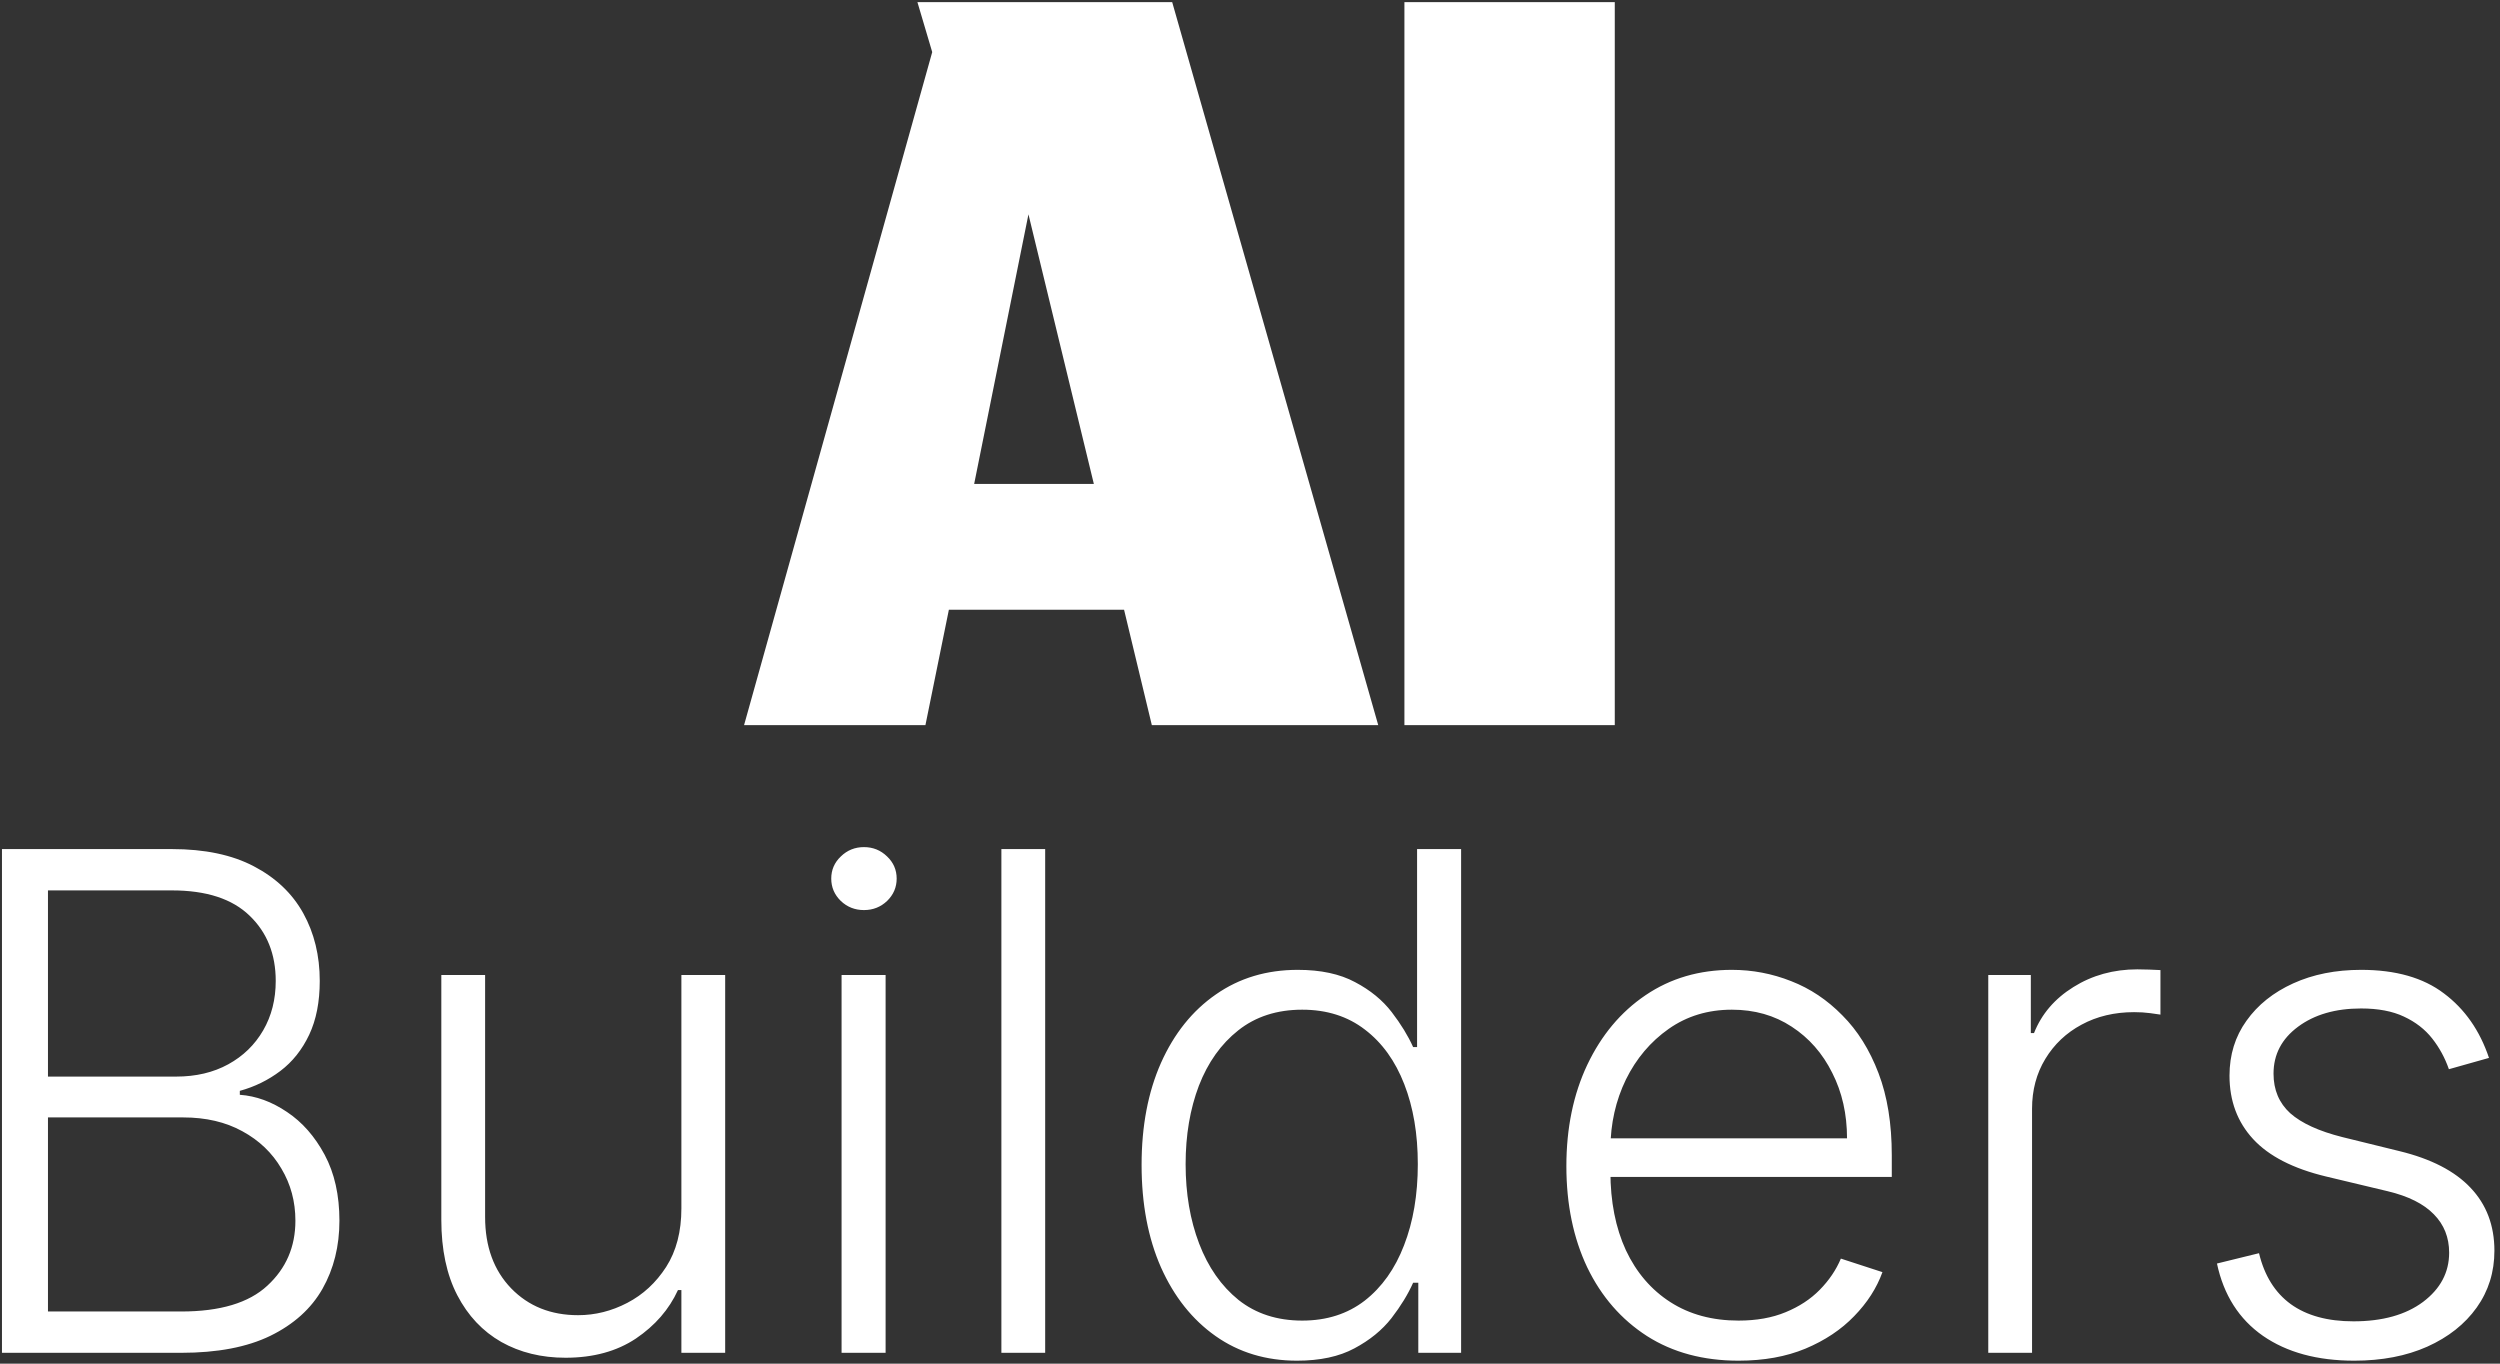 <?xml version="1.0" encoding="UTF-8"?>
<svg xmlns="http://www.w3.org/2000/svg" width="231" height="126" viewBox="0 0 231 126" fill="none">
  <rect x="0" y="0" width="231" height="126" fill="#333333" stroke="none"/>
  <path d="M0.182 125V78.455H15.886C18.916 78.455 21.439 78.985 23.454 80.045C25.485 81.106 27.007 82.553 28.023 84.386C29.038 86.22 29.545 88.303 29.545 90.636C29.545 92.576 29.22 94.235 28.568 95.614C27.916 96.992 27.03 98.106 25.909 98.955C24.788 99.803 23.538 100.417 22.159 100.795V101.159C23.659 101.265 25.113 101.795 26.523 102.75C27.932 103.689 29.091 105.008 30 106.705C30.909 108.402 31.363 110.432 31.363 112.795C31.363 115.144 30.841 117.242 29.795 119.091C28.75 120.924 27.144 122.371 24.977 123.432C22.826 124.477 20.083 125 16.75 125H0.182ZM4.432 121.182H16.75C20.341 121.182 22.992 120.386 24.704 118.795C26.432 117.205 27.295 115.205 27.295 112.795C27.295 111.023 26.863 109.417 26 107.977C25.151 106.523 23.947 105.371 22.386 104.523C20.841 103.674 19.023 103.25 16.932 103.25H4.432V121.182ZM4.432 99.477H16.273C18.106 99.477 19.712 99.098 21.091 98.341C22.47 97.583 23.545 96.538 24.318 95.205C25.091 93.871 25.477 92.348 25.477 90.636C25.477 88.167 24.674 86.159 23.068 84.614C21.462 83.053 19.068 82.273 15.886 82.273H4.432V99.477ZM62.96 111.659V90.091H67.006V125H62.96V119.205H62.642C61.824 120.992 60.528 122.485 58.756 123.682C56.983 124.864 54.816 125.455 52.256 125.455C50.028 125.455 48.051 124.97 46.324 124C44.596 123.015 43.24 121.576 42.255 119.682C41.271 117.788 40.778 115.462 40.778 112.705V90.091H44.824V112.455C44.824 115.182 45.627 117.379 47.233 119.045C48.839 120.697 50.9 121.523 53.415 121.523C54.991 121.523 56.506 121.144 57.96 120.386C59.415 119.629 60.612 118.523 61.551 117.068C62.491 115.598 62.96 113.795 62.96 111.659ZM77.761 125V90.091H81.83V125H77.761ZM79.83 84.091C78.996 84.091 78.284 83.811 77.693 83.25C77.102 82.674 76.807 81.985 76.807 81.182C76.807 80.379 77.102 79.697 77.693 79.136C78.284 78.561 78.996 78.273 79.83 78.273C80.663 78.273 81.375 78.561 81.966 79.136C82.557 79.697 82.852 80.379 82.852 81.182C82.852 81.985 82.557 82.674 81.966 83.25C81.375 83.811 80.663 84.091 79.83 84.091ZM96.574 78.455V125H92.528V78.455H96.574ZM119.847 125.727C116.983 125.727 114.475 124.97 112.324 123.455C110.172 121.939 108.491 119.826 107.278 117.114C106.081 114.402 105.483 111.242 105.483 107.636C105.483 104.045 106.081 100.902 107.278 98.205C108.491 95.492 110.18 93.386 112.347 91.886C114.513 90.371 117.036 89.614 119.915 89.614C122.036 89.614 123.801 89.992 125.21 90.75C126.619 91.492 127.748 92.417 128.597 93.523C129.445 94.629 130.104 95.705 130.574 96.75H130.938V78.455H135.006V125H131.051V118.523H130.574C130.104 119.583 129.438 120.674 128.574 121.795C127.71 122.902 126.566 123.833 125.142 124.591C123.733 125.348 121.968 125.727 119.847 125.727ZM120.324 122.023C122.581 122.023 124.506 121.409 126.097 120.182C127.688 118.939 128.9 117.235 129.733 115.068C130.581 112.886 131.006 110.386 131.006 107.568C131.006 104.78 130.589 102.318 129.756 100.182C128.922 98.03 127.71 96.348 126.119 95.136C124.528 93.909 122.597 93.295 120.324 93.295C117.991 93.295 116.021 93.932 114.415 95.205C112.824 96.462 111.612 98.167 110.778 100.318C109.96 102.47 109.551 104.886 109.551 107.568C109.551 110.28 109.968 112.727 110.801 114.909C111.634 117.091 112.847 118.826 114.438 120.114C116.044 121.386 118.006 122.023 120.324 122.023ZM160.642 125.727C157.384 125.727 154.566 124.97 152.188 123.455C149.809 121.924 147.968 119.811 146.665 117.114C145.377 114.402 144.733 111.28 144.733 107.75C144.733 104.235 145.377 101.114 146.665 98.386C147.968 95.644 149.763 93.5 152.051 91.955C154.354 90.394 157.013 89.614 160.028 89.614C161.922 89.614 163.748 89.962 165.506 90.659C167.263 91.341 168.839 92.394 170.233 93.818C171.642 95.227 172.756 97.008 173.574 99.159C174.392 101.295 174.801 103.826 174.801 106.75V108.75H147.528V105.182H170.665C170.665 102.939 170.21 100.924 169.301 99.136C168.407 97.333 167.157 95.909 165.551 94.864C163.96 93.818 162.119 93.295 160.028 93.295C157.816 93.295 155.869 93.886 154.188 95.068C152.506 96.25 151.188 97.811 150.233 99.75C149.294 101.689 148.816 103.811 148.801 106.114V108.25C148.801 111.023 149.278 113.447 150.233 115.523C151.203 117.583 152.574 119.182 154.347 120.318C156.119 121.455 158.218 122.023 160.642 122.023C162.294 122.023 163.741 121.765 164.983 121.25C166.241 120.735 167.294 120.045 168.142 119.182C169.006 118.303 169.657 117.341 170.097 116.295L173.938 117.545C173.407 119.015 172.536 120.371 171.324 121.614C170.127 122.856 168.627 123.856 166.824 124.614C165.036 125.356 162.975 125.727 160.642 125.727ZM183.716 125V90.091H187.648V95.455H187.943C188.64 93.697 189.852 92.28 191.58 91.205C193.322 90.114 195.292 89.568 197.489 89.568C197.822 89.568 198.193 89.576 198.602 89.591C199.011 89.606 199.352 89.621 199.625 89.636V93.75C199.443 93.72 199.125 93.674 198.67 93.614C198.216 93.553 197.723 93.523 197.193 93.523C195.375 93.523 193.754 93.909 192.33 94.682C190.92 95.439 189.807 96.492 188.989 97.841C188.17 99.189 187.761 100.727 187.761 102.455V125H183.716ZM229.983 97.75L226.278 98.795C225.915 97.75 225.4 96.803 224.733 95.955C224.066 95.106 223.195 94.432 222.119 93.932C221.059 93.432 219.741 93.182 218.165 93.182C215.801 93.182 213.862 93.742 212.347 94.864C210.831 95.985 210.074 97.432 210.074 99.205C210.074 100.705 210.589 101.924 211.619 102.864C212.665 103.788 214.271 104.523 216.438 105.068L221.71 106.364C224.634 107.076 226.824 108.205 228.278 109.75C229.748 111.295 230.483 113.235 230.483 115.568C230.483 117.538 229.938 119.288 228.847 120.818C227.756 122.348 226.233 123.553 224.278 124.432C222.339 125.295 220.089 125.727 217.528 125.727C214.119 125.727 211.309 124.962 209.097 123.432C206.884 121.886 205.468 119.659 204.847 116.75L208.733 115.795C209.233 117.871 210.21 119.439 211.665 120.5C213.134 121.561 215.066 122.091 217.46 122.091C220.142 122.091 222.286 121.492 223.892 120.295C225.498 119.083 226.301 117.568 226.301 115.75C226.301 114.341 225.831 113.159 224.892 112.205C223.953 111.235 222.528 110.523 220.619 110.068L214.915 108.705C211.884 107.977 209.642 106.826 208.188 105.25C206.733 103.674 206.006 101.72 206.006 99.386C206.006 97.462 206.528 95.773 207.574 94.318C208.619 92.848 210.059 91.697 211.892 90.864C213.725 90.03 215.816 89.614 218.165 89.614C221.362 89.614 223.915 90.341 225.824 91.795C227.748 93.235 229.134 95.22 229.983 97.75Z" fill="white"></path>
  <path d="M106.429 67L103.864 56.341H87.676L85.51 67H68.752L86.137 4.813L84.769 0.196H108.31L127.348 67H106.429ZM95.029 19.804L90.013 44.713H101.071L95.029 19.804ZM129.768 67V0.196H149.205V67H129.768Z" fill="white"></path>
</svg>
